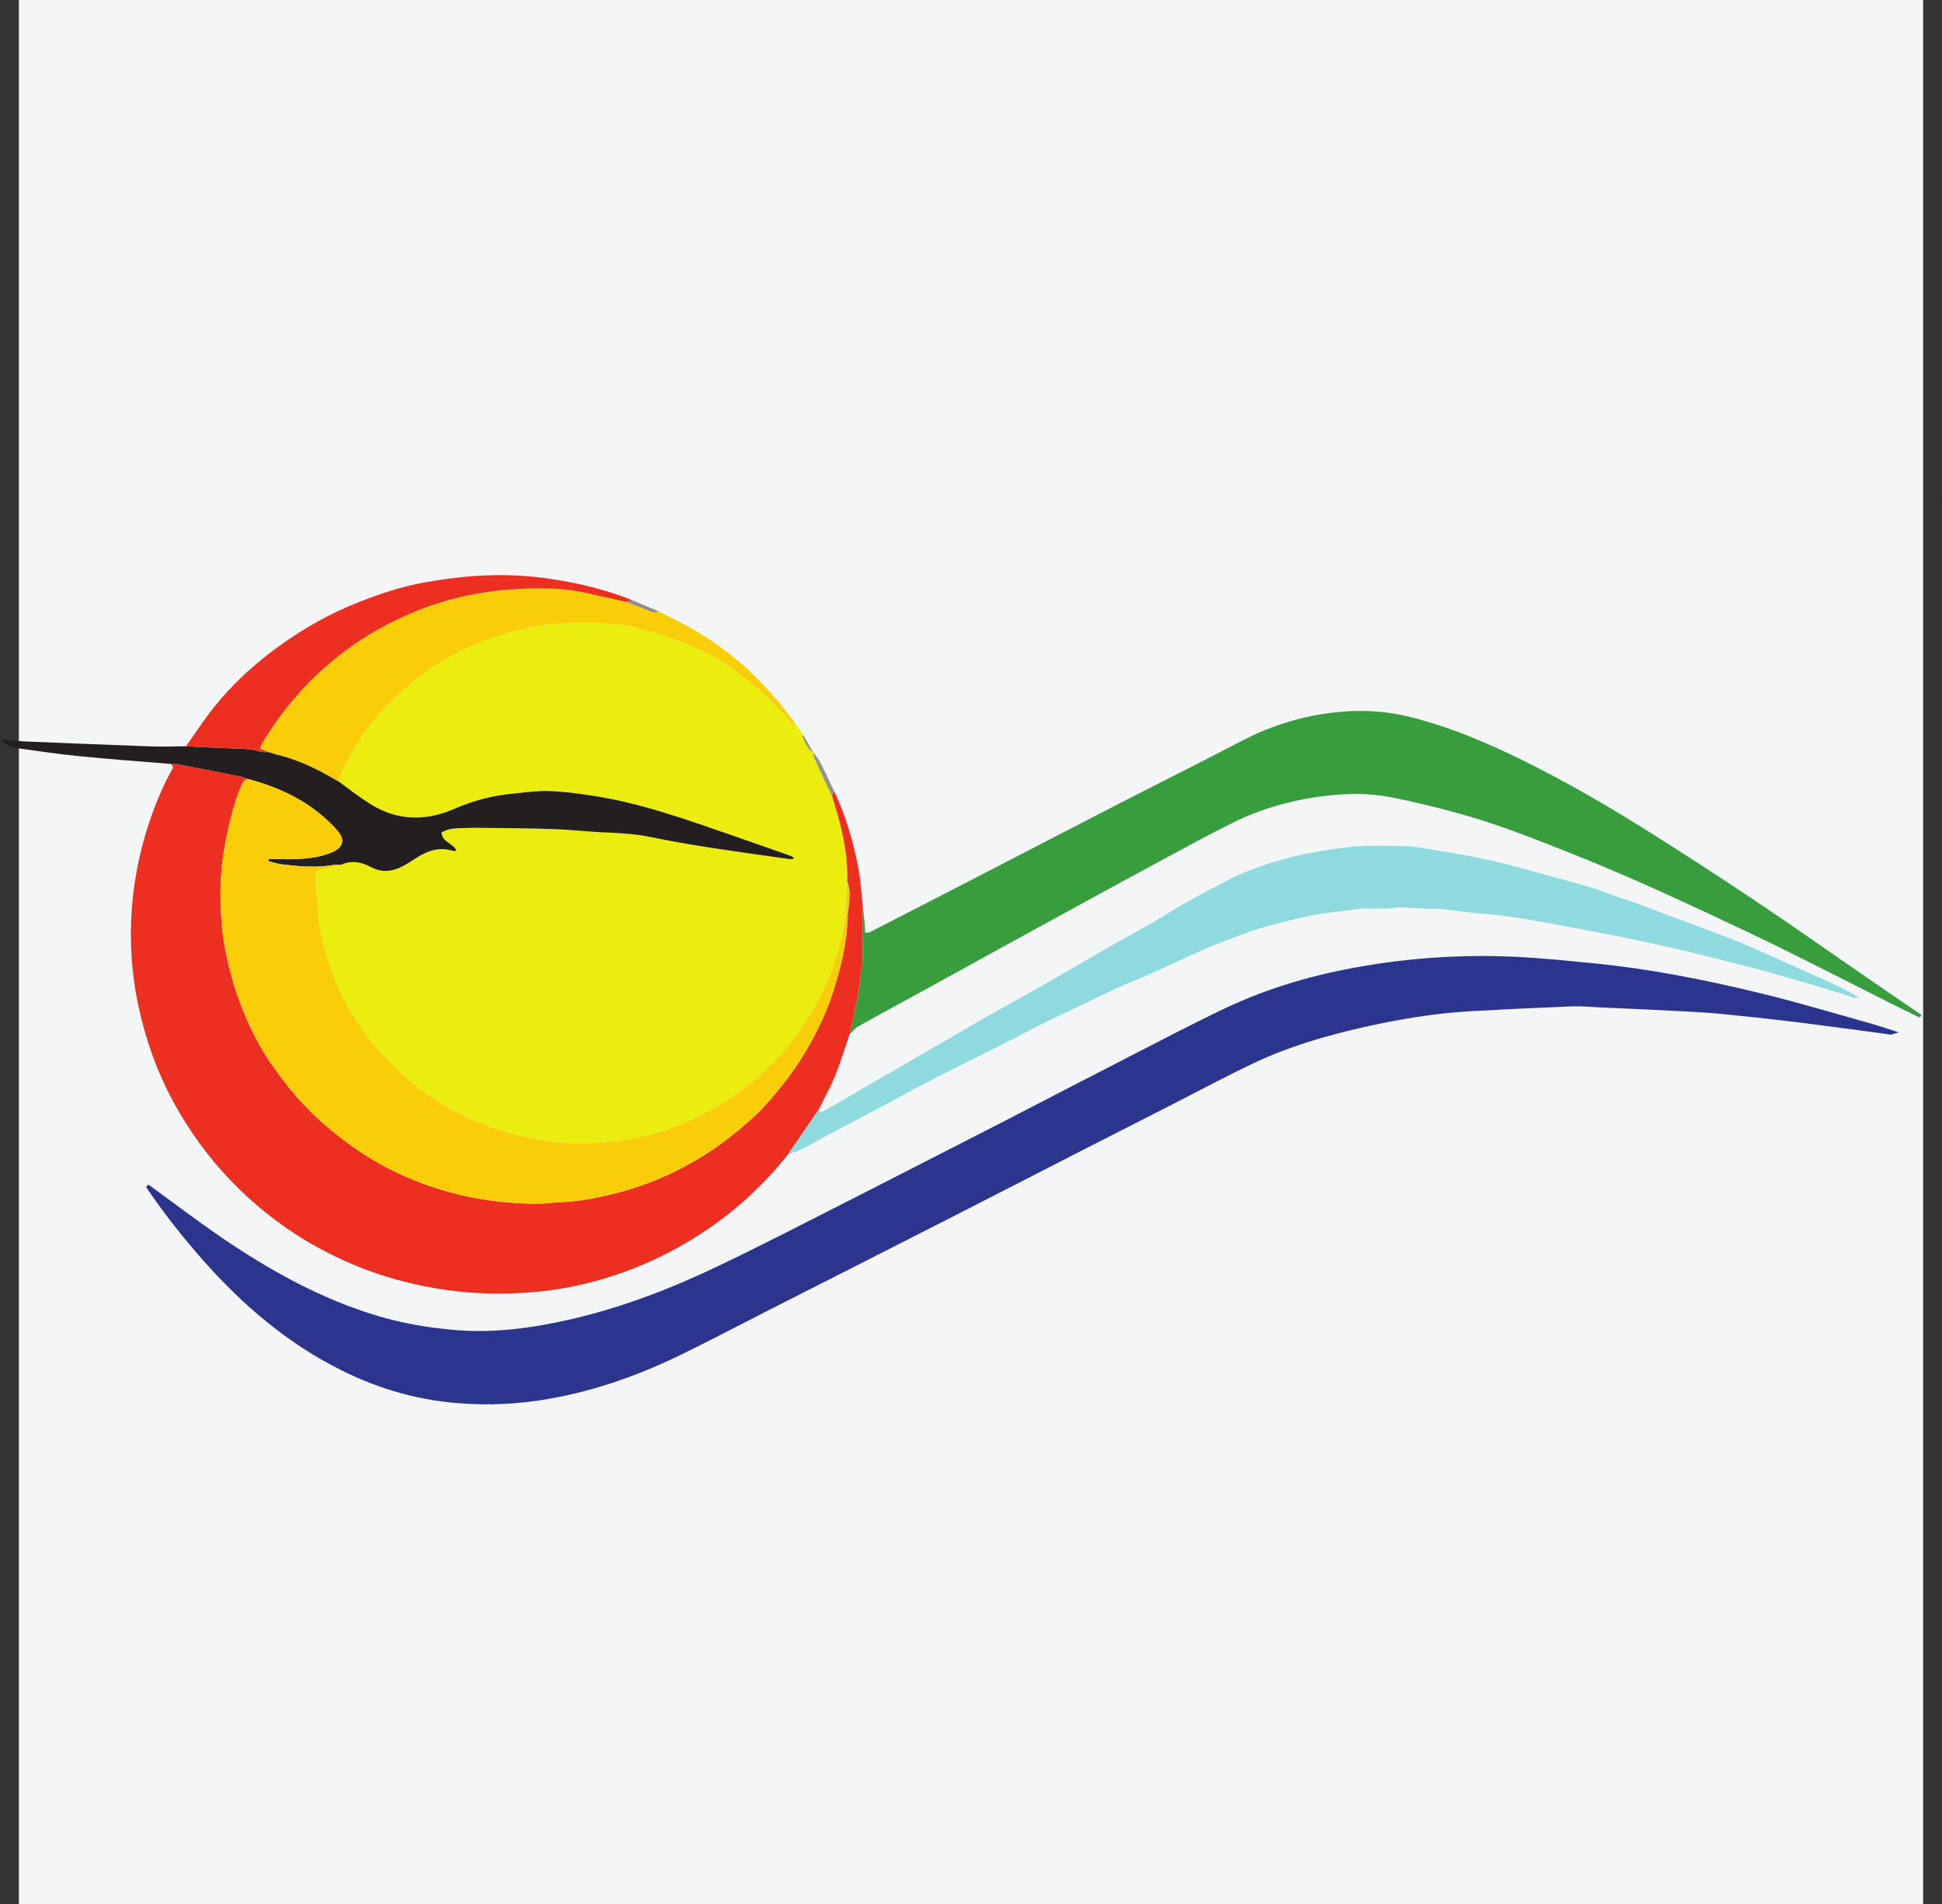 <?xml version="1.0" encoding="UTF-8"?>
<svg xmlns="http://www.w3.org/2000/svg" xmlns:xlink="http://www.w3.org/1999/xlink" width="57.11pt" height="56pt" viewBox="0 0 57.11 56" version="1.1">
<rect x="0" y="0" width="57.11" height="56" fill="#333333" stroke="none"/>
<defs>
<clipPath id="clip1">
  <path d="M 57 14 L 57.109 14 L 57.109 15 L 57 15 Z M 57 14 "/>
</clipPath>
</defs>
<g id="surface1">
<path style=" stroke:none;fill-rule:nonzero;fill:rgb(95.668%,95.779%,96.777%);fill-opacity:1;" d="M 56.555 56 L 0.555 56 L 0.555 0 L 56.555 0 L 56.555 56 "/>
<path style=" stroke:none;fill-rule:nonzero;fill:rgb(13.73%,12.16%,12.549%);fill-opacity:1;" d="M 19.211 18.09 C 19.242 18.102 19.277 18.113 19.254 18.105 C 19.273 18.121 19.246 18.098 19.223 18.078 L 19.211 18.09 "/>
<path style=" stroke:none;fill-rule:nonzero;fill:rgb(13.73%,12.16%,12.549%);fill-opacity:1;" d="M 19.02 18.004 C 19.082 18.035 19.148 18.062 19.211 18.09 L 19.223 18.078 C 19.16 18.051 19.094 18.023 19.031 17.992 L 19.02 18.004 "/>
<g clip-path="url(#clip1)" clip-rule="nonzero">
<path style=" stroke:none;fill-rule:nonzero;fill:rgb(13.73%,12.16%,12.549%);fill-opacity:1;" d="M 57.109 14.707 C 57.102 14.703 57.094 14.703 57.086 14.703 C 57.09 14.707 57.098 14.711 57.102 14.715 L 57.109 14.707 "/>
</g>
<path style=" stroke:none;fill-rule:nonzero;fill:rgb(91.823%,92.625%,5.783%);fill-opacity:1;" d="M 23.352 21.227 C 23.445 21.359 23.535 21.492 23.629 21.621 C 23.617 21.637 23.594 21.656 23.598 21.664 C 23.684 21.832 23.73 22.027 23.914 22.125 L 23.91 22.121 C 23.926 22.184 23.926 22.254 23.953 22.309 C 24.121 22.68 24.293 23.047 24.469 23.418 C 24.734 24.234 24.941 25.062 24.918 25.934 C 24.902 26.164 24.855 26.398 24.867 26.629 C 24.891 27.004 24.797 27.359 24.707 27.719 C 24.531 28.418 24.277 29.082 23.906 29.707 C 23.465 30.445 22.949 31.117 22.289 31.68 C 21.516 32.348 20.645 32.84 19.695 33.191 C 19.055 33.426 18.383 33.543 17.707 33.598 C 16.906 33.668 16.105 33.598 15.324 33.406 C 14.316 33.16 13.383 32.77 12.535 32.156 C 11.906 31.699 11.352 31.172 10.871 30.562 C 10.262 29.793 9.836 28.93 9.578 27.98 C 9.449 27.508 9.32 27.027 9.344 26.527 C 9.348 26.473 9.32 26.418 9.312 26.363 C 9.281 26.098 9.277 25.832 9.309 25.594 C 9.57 25.535 9.793 25.484 10.02 25.434 C 10.324 25.289 10.625 25.348 10.906 25.496 C 11.184 25.648 11.461 25.641 11.738 25.523 C 11.914 25.445 12.078 25.336 12.242 25.23 C 12.578 25.012 12.926 24.895 13.328 25.023 C 13.355 25.031 13.387 25.016 13.422 25.012 C 13.32 24.789 13 24.77 12.984 24.48 C 13.148 24.383 13.324 24.359 13.5 24.355 C 13.695 24.348 13.891 24.34 14.086 24.344 C 14.832 24.352 15.578 24.355 16.324 24.383 C 16.852 24.402 17.383 24.469 17.91 24.484 C 18.34 24.504 18.766 24.535 19.188 24.625 C 19.641 24.719 20.102 24.801 20.559 24.875 C 20.98 24.945 21.406 25.004 21.828 25.066 C 22.297 25.133 22.77 25.199 23.238 25.266 C 23.277 25.27 23.316 25.254 23.355 25.246 C 23.32 25.195 23.277 25.18 23.238 25.164 C 22.684 24.969 22.133 24.773 21.578 24.582 C 20.199 24.105 18.824 23.605 17.371 23.391 C 16.957 23.328 16.539 23.273 16.121 23.262 C 15.773 23.254 15.418 23.305 15.066 23.34 C 14.477 23.398 13.914 23.543 13.371 23.781 C 12.512 24.16 11.668 24.141 10.867 23.629 C 10.551 23.43 10.258 23.199 9.957 22.98 C 9.988 22.883 10.004 22.781 10.047 22.691 C 10.148 22.492 10.258 22.297 10.367 22.102 C 10.809 21.324 11.406 20.672 12.086 20.105 C 12.855 19.457 13.73 18.988 14.695 18.688 C 15.281 18.504 15.883 18.367 16.492 18.328 C 17.32 18.27 18.148 18.301 18.957 18.527 C 19.395 18.648 19.832 18.785 20.25 18.961 C 20.719 19.164 21.184 19.379 21.59 19.703 C 21.844 19.906 22.109 20.094 22.352 20.309 C 22.574 20.504 22.777 20.723 22.984 20.938 C 23.098 21.055 23.195 21.188 23.312 21.328 C 23.332 21.277 23.344 21.254 23.352 21.227 "/>
<path style=" stroke:none;fill-rule:nonzero;fill:rgb(17.426%,20.955%,55.38%);fill-opacity:1;" d="M 4.367 34.836 C 5.07 35.348 5.758 35.871 6.473 36.363 C 7.926 37.355 9.453 38.211 11.156 38.711 C 11.844 38.914 12.551 39.035 13.27 39.102 C 14.473 39.219 15.648 39.059 16.816 38.789 C 18.316 38.441 19.742 37.891 21.121 37.23 C 22.527 36.559 23.906 35.84 25.297 35.137 C 26.676 34.434 28.055 33.727 29.43 33.023 C 30.699 32.367 31.965 31.711 33.234 31.059 C 34.156 30.586 35.07 30.105 36.008 29.66 C 37.32 29.035 38.707 28.641 40.141 28.402 C 41.578 28.16 43.031 28.07 44.488 28.133 C 45.297 28.168 46.105 28.254 46.91 28.332 C 48.547 28.496 50.156 28.816 51.75 29.203 C 52.863 29.473 53.965 29.805 55.066 30.113 C 55.328 30.188 55.582 30.277 55.84 30.359 C 55.762 30.383 55.684 30.402 55.605 30.426 C 55.152 30.363 54.699 30.301 54.246 30.242 C 53.711 30.172 53.176 30.098 52.641 30.035 C 51.992 29.957 51.344 29.887 50.695 29.824 C 50.312 29.785 49.934 29.762 49.551 29.742 C 48.723 29.699 47.895 29.66 47.062 29.625 C 46.785 29.609 46.504 29.586 46.227 29.594 C 45.25 29.633 44.27 29.68 43.293 29.734 C 42.203 29.793 41.125 29.973 40.062 30.215 C 38.98 30.461 37.914 30.773 36.906 31.246 C 36.086 31.633 35.289 32.062 34.484 32.473 C 33.586 32.93 32.691 33.387 31.793 33.844 C 30.465 34.523 29.141 35.207 27.812 35.883 C 26.035 36.789 24.254 37.691 22.477 38.594 C 21.637 39.02 20.805 39.461 19.957 39.871 C 18.656 40.5 17.305 40.961 15.871 41.18 C 15.141 41.289 14.406 41.324 13.668 41.277 C 12.398 41.203 11.191 40.871 10.051 40.301 C 8.461 39.512 7.148 38.387 5.98 37.07 C 5.371 36.383 4.809 35.664 4.293 34.906 C 4.32 34.883 4.344 34.859 4.367 34.836 "/>
<path style=" stroke:none;fill-rule:nonzero;fill:rgb(92.682%,18.393%,13.065%);fill-opacity:1;" d="M 24.918 25.934 C 24.941 25.062 24.734 24.234 24.469 23.418 C 24.484 23.359 24.504 23.305 24.523 23.25 C 24.871 23.98 25.098 24.758 25.246 25.551 C 25.312 25.914 25.332 26.285 25.371 26.652 C 25.371 27.195 25.371 27.734 25.363 28.277 C 25.363 28.395 25.332 28.516 25.316 28.633 C 25.297 28.785 25.277 28.941 25.254 29.133 C 25.238 29.199 25.223 29.305 25.203 29.41 C 25.168 29.582 25.137 29.75 25.102 29.918 C 25.062 30.09 25.02 30.258 24.98 30.426 C 24.844 30.828 24.719 31.234 24.562 31.625 C 24.418 31.973 24.234 32.305 24.066 32.645 C 23.77 33.078 23.473 33.508 23.176 33.941 L 23.18 33.941 C 23.148 33.98 23.113 34.023 23.082 34.059 C 22.395 34.906 21.594 35.633 20.688 36.23 C 20.039 36.66 19.355 37.016 18.633 37.301 C 17.793 37.629 16.93 37.855 16.039 37.961 C 15.258 38.051 14.477 38.066 13.695 38 C 12.891 37.926 12.109 37.773 11.34 37.535 C 10.625 37.316 9.945 37.016 9.289 36.652 C 8.355 36.133 7.52 35.48 6.777 34.707 C 6.117 34.016 5.559 33.25 5.102 32.41 C 4.609 31.5 4.27 30.539 4.059 29.531 C 3.867 28.609 3.809 27.68 3.875 26.746 C 3.973 25.426 4.309 24.16 4.883 22.961 C 4.949 22.828 5.023 22.699 5.094 22.566 C 5.07 22.527 5.051 22.496 5.027 22.465 C 5.082 22.469 5.141 22.461 5.195 22.469 C 5.812 22.586 6.426 22.703 7.043 22.828 C 7.137 22.844 7.23 22.883 7.324 22.914 C 7.23 22.906 7.168 22.945 7.129 23.035 C 7.074 23.172 7.004 23.305 6.961 23.449 C 6.664 24.395 6.473 25.355 6.484 26.355 C 6.492 26.805 6.512 27.25 6.582 27.691 C 6.691 28.363 6.871 29.02 7.121 29.652 C 7.352 30.246 7.645 30.809 8.008 31.332 C 8.477 32.004 9.004 32.629 9.641 33.156 C 10.188 33.613 10.766 34.02 11.395 34.348 C 12.082 34.703 12.801 34.965 13.559 35.145 C 14.301 35.316 15.043 35.395 15.801 35.398 C 16.031 35.402 16.262 35.359 16.496 35.352 C 17 35.332 17.492 35.242 17.98 35.121 C 18.66 34.957 19.32 34.719 19.945 34.402 C 20.602 34.066 21.219 33.664 21.777 33.184 C 21.98 33.008 22.191 32.832 22.379 32.641 C 22.605 32.398 22.824 32.141 23.031 31.879 C 23.457 31.344 23.809 30.766 24.105 30.148 C 24.336 29.676 24.504 29.184 24.645 28.68 C 24.797 28.133 24.91 27.578 24.922 27.008 C 24.922 26.906 24.945 26.805 24.953 26.703 C 24.969 26.445 25.02 26.184 24.918 25.934 "/>
<path style=" stroke:none;fill-rule:nonzero;fill:rgb(22.025%,61.865%,23.834%);fill-opacity:1;" d="M 24.98 30.426 C 25.02 30.258 25.062 30.09 25.102 29.918 C 25.137 29.75 25.168 29.582 25.203 29.41 C 25.223 29.305 25.238 29.199 25.254 29.133 C 25.277 28.941 25.297 28.785 25.316 28.633 C 25.332 28.516 25.363 28.395 25.363 28.277 C 25.371 27.734 25.371 27.195 25.371 26.652 C 25.391 26.809 25.41 26.965 25.426 27.121 C 25.434 27.219 25.438 27.32 25.441 27.434 C 25.504 27.426 25.543 27.43 25.574 27.414 C 26.703 26.836 27.832 26.254 28.961 25.672 C 30.242 25.012 31.523 24.344 32.809 23.684 C 33.672 23.238 34.539 22.805 35.402 22.363 C 35.809 22.156 36.211 21.941 36.621 21.734 C 37.41 21.336 38.246 21.078 39.121 20.965 C 39.879 20.867 40.641 20.887 41.395 21.066 C 42.629 21.363 43.781 21.863 44.91 22.422 C 46.203 23.07 47.453 23.801 48.672 24.574 C 49.672 25.207 50.668 25.852 51.652 26.512 C 52.621 27.16 53.57 27.832 54.531 28.492 C 55.191 28.949 55.852 29.402 56.516 29.852 C 56.492 29.879 56.469 29.898 56.449 29.922 C 56.148 29.773 55.848 29.629 55.547 29.477 C 54.516 28.957 53.484 28.43 52.449 27.918 C 51.723 27.559 50.988 27.215 50.254 26.871 C 48.855 26.215 47.441 25.582 46.004 25.016 C 45.023 24.629 44.043 24.242 43.027 23.957 C 42.32 23.758 41.605 23.578 40.883 23.441 C 40.262 23.32 39.625 23.328 38.988 23.402 C 38.027 23.516 37.105 23.77 36.242 24.199 C 35.516 24.559 34.805 24.949 34.09 25.336 C 33.246 25.789 32.406 26.25 31.562 26.711 C 30.793 27.133 30.023 27.551 29.258 27.973 C 28.539 28.367 27.82 28.766 27.102 29.16 C 26.48 29.5 25.855 29.836 25.238 30.184 C 25.137 30.238 25.066 30.344 24.98 30.426 "/>
<path style=" stroke:none;fill-rule:nonzero;fill:rgb(56.079%,85.397%,87.463%);fill-opacity:1;" d="M 23.176 33.941 C 23.473 33.508 23.77 33.078 24.066 32.645 C 24.16 32.75 24.242 32.66 24.312 32.621 C 24.711 32.398 25.102 32.164 25.5 31.934 C 26.16 31.551 26.82 31.172 27.48 30.789 C 28.027 30.473 28.57 30.152 29.117 29.84 C 29.652 29.539 30.191 29.246 30.723 28.941 C 31.352 28.582 31.98 28.211 32.609 27.852 C 33.035 27.605 33.473 27.371 33.898 27.129 C 34.234 26.934 34.559 26.719 34.898 26.531 C 35.277 26.316 35.664 26.121 36.051 25.914 C 36.551 25.648 37.086 25.457 37.625 25.301 C 38.277 25.105 38.945 25 39.621 24.914 C 40.145 24.852 40.664 24.871 41.188 24.879 C 41.547 24.883 41.906 24.949 42.262 25.008 C 42.82 25.102 43.383 25.195 43.934 25.324 C 44.531 25.461 45.117 25.637 45.711 25.797 C 46.078 25.898 46.445 25.996 46.809 26.105 C 47.098 26.199 47.383 26.309 47.672 26.41 C 47.855 26.473 48.043 26.531 48.227 26.602 C 48.816 26.82 49.41 27.043 50 27.266 C 50.398 27.418 50.801 27.559 51.195 27.723 C 51.82 27.988 52.438 28.273 53.055 28.547 C 53.371 28.688 53.684 28.824 53.996 28.973 C 54.207 29.074 54.41 29.195 54.664 29.332 C 54.574 29.34 54.547 29.352 54.523 29.344 C 54.215 29.246 53.906 29.141 53.594 29.047 C 53.293 28.953 52.988 28.875 52.684 28.785 C 52.363 28.695 52.043 28.59 51.719 28.508 C 50.816 28.277 49.918 28.039 49.008 27.836 C 48.094 27.629 47.168 27.453 46.246 27.277 C 45.637 27.16 45.023 27.051 44.41 26.957 C 44.016 26.898 43.617 26.875 43.219 26.832 C 42.941 26.801 42.668 26.758 42.391 26.734 C 42.223 26.719 42.055 26.727 41.887 26.719 C 41.645 26.707 41.406 26.688 41.164 26.68 C 41.062 26.68 40.961 26.715 40.859 26.715 C 40.676 26.723 40.488 26.723 40.301 26.719 C 39.973 26.707 39.652 26.773 39.332 26.809 C 38.793 26.867 38.266 26.977 37.742 27.109 C 37.41 27.199 37.074 27.285 36.75 27.398 C 36.285 27.562 35.824 27.738 35.371 27.934 C 34.844 28.16 34.328 28.418 33.801 28.652 C 33.496 28.789 33.18 28.902 32.879 29.043 C 32.18 29.371 31.48 29.703 30.789 30.039 C 30.352 30.254 29.93 30.484 29.496 30.703 C 28.742 31.082 27.98 31.453 27.23 31.84 C 26.781 32.07 26.348 32.32 25.902 32.555 C 25.344 32.852 24.785 33.145 24.227 33.441 C 24.004 33.555 23.793 33.688 23.57 33.797 C 23.445 33.859 23.309 33.895 23.176 33.941 "/>
<path style=" stroke:none;fill-rule:nonzero;fill:rgb(97.394%,80.482%,3.656%);fill-opacity:1;" d="M 23.352 21.227 C 23.344 21.254 23.332 21.277 23.312 21.328 C 23.195 21.188 23.098 21.055 22.984 20.938 C 22.777 20.723 22.574 20.504 22.352 20.309 C 22.109 20.094 21.844 19.906 21.59 19.703 C 21.184 19.379 20.719 19.164 20.25 18.961 C 19.832 18.785 19.395 18.648 18.957 18.527 C 18.148 18.301 17.32 18.27 16.492 18.328 C 15.883 18.367 15.281 18.504 14.695 18.688 C 13.73 18.988 12.855 19.457 12.086 20.105 C 11.406 20.672 10.809 21.324 10.367 22.102 C 10.258 22.297 10.148 22.492 10.047 22.691 C 10.004 22.781 9.988 22.883 9.957 22.98 C 9.906 22.953 9.859 22.93 9.812 22.902 C 9.262 22.578 8.688 22.312 8.062 22.172 C 8.023 22.156 7.984 22.145 7.945 22.129 C 7.926 22.125 7.91 22.121 7.895 22.117 C 7.812 22.086 7.73 22.051 7.641 22.016 C 7.656 21.973 7.66 21.945 7.672 21.926 C 7.961 21.426 8.293 20.957 8.672 20.52 C 9.184 19.922 9.762 19.406 10.406 18.957 C 10.934 18.586 11.5 18.285 12.094 18.031 C 13.156 17.578 14.27 17.352 15.422 17.312 C 16 17.289 16.578 17.301 17.145 17.418 C 17.57 17.508 17.996 17.605 18.422 17.703 C 18.691 17.805 18.957 17.914 19.23 18.012 C 19.27 18.027 19.328 17.992 19.375 17.98 C 19.664 18.129 19.957 18.273 20.242 18.43 C 20.832 18.75 21.375 19.145 21.883 19.586 C 22.211 19.875 22.504 20.203 22.797 20.527 C 22.996 20.746 23.168 20.992 23.352 21.227 "/>
<path style=" stroke:none;fill-rule:nonzero;fill:rgb(13.898%,12.331%,12.72%);fill-opacity:1;" d="M 7.895 22.117 C 7.91 22.121 7.926 22.125 7.945 22.129 C 7.984 22.145 8.023 22.156 8.062 22.172 C 8.688 22.312 9.262 22.578 9.812 22.902 C 9.859 22.93 9.906 22.953 9.957 22.98 C 10.258 23.199 10.551 23.43 10.867 23.629 C 11.668 24.141 12.512 24.16 13.371 23.781 C 13.914 23.543 14.477 23.398 15.066 23.34 C 15.418 23.305 15.773 23.254 16.121 23.262 C 16.539 23.273 16.957 23.328 17.371 23.391 C 18.824 23.605 20.199 24.105 21.578 24.582 C 22.133 24.773 22.684 24.969 23.238 25.164 C 23.277 25.18 23.32 25.195 23.355 25.246 C 23.316 25.254 23.277 25.27 23.238 25.266 C 22.77 25.199 22.297 25.133 21.828 25.066 C 21.406 25.004 20.98 24.945 20.559 24.875 C 20.102 24.801 19.641 24.719 19.188 24.625 C 18.766 24.535 18.34 24.504 17.91 24.484 C 17.383 24.469 16.852 24.402 16.324 24.383 C 15.578 24.355 14.832 24.352 14.086 24.344 C 13.891 24.34 13.695 24.348 13.5 24.355 C 13.324 24.359 13.148 24.383 12.984 24.48 C 13 24.77 13.32 24.789 13.422 25.012 C 13.387 25.016 13.355 25.031 13.328 25.023 C 12.926 24.895 12.578 25.012 12.242 25.23 C 12.078 25.336 11.914 25.445 11.738 25.523 C 11.461 25.641 11.184 25.648 10.906 25.496 C 10.625 25.348 10.324 25.289 10.02 25.434 C 9.945 25.434 9.867 25.422 9.797 25.438 C 9.293 25.523 8.793 25.48 8.289 25.418 C 8.156 25.402 8.023 25.355 7.895 25.324 C 7.895 25.305 7.898 25.281 7.898 25.262 C 8.184 25.262 8.469 25.273 8.754 25.262 C 9.102 25.242 9.441 25.199 9.766 25.062 C 10.094 24.918 10.156 24.699 9.922 24.426 C 9.785 24.262 9.625 24.117 9.461 23.977 C 8.836 23.449 8.105 23.129 7.324 22.914 C 7.23 22.883 7.137 22.844 7.043 22.828 C 6.426 22.703 5.812 22.586 5.195 22.469 C 5.141 22.461 5.082 22.469 5.027 22.465 C 4.121 22.391 3.211 22.324 2.301 22.234 C 1.727 22.176 1.156 22.094 0.586 22.012 C 0.391 21.98 0.188 21.938 0 21.75 C 0.316 21.773 0.59 21.797 0.863 21.809 C 2.055 21.859 3.246 21.906 4.438 21.949 C 4.781 21.961 5.125 21.949 5.469 21.945 C 5.922 21.969 6.371 21.992 6.824 22.008 C 7.102 22.016 7.379 22.016 7.648 22.102 C 7.723 22.129 7.812 22.113 7.895 22.117 "/>
<path style=" stroke:none;fill-rule:nonzero;fill:rgb(92.682%,18.393%,13.065%);fill-opacity:1;" d="M 7.895 22.117 C 7.812 22.113 7.723 22.129 7.648 22.102 C 7.379 22.016 7.102 22.016 6.824 22.008 C 6.371 21.992 5.922 21.969 5.469 21.945 C 5.738 21.566 5.992 21.176 6.281 20.812 C 6.828 20.121 7.48 19.527 8.191 19.012 C 8.926 18.48 9.711 18.035 10.559 17.703 C 11.176 17.461 11.805 17.25 12.457 17.133 C 12.98 17.039 13.508 16.965 14.035 16.934 C 14.754 16.891 15.469 16.914 16.184 17.023 C 17.008 17.145 17.812 17.336 18.586 17.648 C 18.531 17.664 18.477 17.684 18.422 17.703 C 17.996 17.605 17.57 17.508 17.145 17.418 C 16.578 17.301 16 17.289 15.422 17.312 C 14.27 17.352 13.156 17.578 12.094 18.031 C 11.5 18.285 10.934 18.586 10.406 18.957 C 9.762 19.406 9.184 19.922 8.672 20.52 C 8.293 20.957 7.961 21.426 7.672 21.926 C 7.66 21.945 7.656 21.973 7.641 22.016 C 7.73 22.051 7.812 22.086 7.895 22.117 "/>
<path style=" stroke:none;fill-rule:nonzero;fill:rgb(57.516%,56.744%,56.937%);fill-opacity:1;" d="M 24.523 23.25 C 24.504 23.305 24.484 23.359 24.469 23.418 C 24.293 23.047 24.121 22.68 23.953 22.309 C 23.926 22.254 23.926 22.184 23.91 22.121 C 23.98 22.219 24.062 22.305 24.117 22.406 C 24.258 22.684 24.391 22.969 24.523 23.25 "/>
<path style=" stroke:none;fill-rule:nonzero;fill:rgb(55.516%,54.707%,54.907%);fill-opacity:1;" d="M 18.422 17.703 C 18.477 17.684 18.531 17.664 18.586 17.648 C 18.848 17.758 19.113 17.867 19.375 17.98 C 19.328 17.992 19.27 18.027 19.23 18.012 C 18.957 17.914 18.691 17.805 18.422 17.703 "/>
<path style=" stroke:none;fill-rule:nonzero;fill:rgb(57.516%,56.744%,56.937%);fill-opacity:1;" d="M 23.914 22.125 C 23.73 22.027 23.684 21.832 23.598 21.664 C 23.594 21.656 23.617 21.637 23.629 21.621 C 23.723 21.789 23.82 21.957 23.914 22.125 "/>
<path style=" stroke:none;fill-rule:nonzero;fill:rgb(81.235%,80.893%,80.978%);fill-opacity:1;" d="M 23.082 34.059 C 23.113 34.023 23.148 33.98 23.18 33.941 C 23.148 33.98 23.113 34.023 23.082 34.059 "/>
<path style=" stroke:none;fill-rule:nonzero;fill:rgb(97.394%,80.482%,3.656%);fill-opacity:1;" d="M 7.324 22.914 C 8.105 23.129 8.836 23.449 9.461 23.977 C 9.625 24.117 9.785 24.262 9.922 24.426 C 10.156 24.699 10.094 24.918 9.766 25.062 C 9.441 25.199 9.102 25.242 8.754 25.262 C 8.469 25.273 8.184 25.262 7.898 25.262 C 7.898 25.281 7.895 25.305 7.895 25.324 C 8.023 25.355 8.156 25.402 8.289 25.418 C 8.793 25.48 9.293 25.523 9.797 25.438 C 9.867 25.422 9.945 25.434 10.02 25.434 C 9.793 25.484 9.57 25.535 9.309 25.594 C 9.277 25.832 9.281 26.098 9.312 26.363 C 9.32 26.418 9.348 26.473 9.344 26.527 C 9.32 27.027 9.449 27.508 9.578 27.98 C 9.836 28.93 10.262 29.793 10.871 30.562 C 11.352 31.172 11.906 31.699 12.535 32.156 C 13.383 32.77 14.316 33.16 15.324 33.406 C 16.105 33.598 16.906 33.668 17.707 33.598 C 18.383 33.543 19.055 33.426 19.695 33.191 C 20.645 32.84 21.516 32.348 22.289 31.68 C 22.949 31.117 23.465 30.445 23.906 29.707 C 24.277 29.082 24.531 28.418 24.707 27.719 C 24.797 27.359 24.891 27.004 24.867 26.629 C 24.855 26.398 24.902 26.164 24.918 25.934 C 25.02 26.184 24.969 26.445 24.953 26.703 C 24.945 26.805 24.922 26.906 24.922 27.008 C 24.91 27.578 24.797 28.133 24.645 28.68 C 24.504 29.184 24.336 29.676 24.105 30.148 C 23.809 30.766 23.457 31.344 23.031 31.879 C 22.824 32.141 22.605 32.398 22.379 32.641 C 22.191 32.832 21.98 33.008 21.777 33.184 C 21.219 33.664 20.602 34.066 19.945 34.402 C 19.32 34.719 18.66 34.957 17.98 35.121 C 17.492 35.242 17 35.332 16.496 35.352 C 16.262 35.359 16.031 35.402 15.801 35.398 C 15.043 35.395 14.301 35.316 13.559 35.145 C 12.801 34.965 12.082 34.703 11.395 34.348 C 10.766 34.02 10.188 33.613 9.641 33.156 C 9.004 32.629 8.477 32.004 8.008 31.332 C 7.645 30.809 7.352 30.246 7.121 29.652 C 6.871 29.02 6.691 28.363 6.582 27.691 C 6.512 27.25 6.492 26.805 6.484 26.355 C 6.473 25.355 6.664 24.395 6.961 23.449 C 7.004 23.305 7.074 23.172 7.129 23.035 C 7.168 22.945 7.23 22.906 7.324 22.914 "/>
<path style=" stroke:none;fill-rule:nonzero;fill:rgb(43.384%,42.354%,42.61%);fill-opacity:1;" d="M 8.062 22.172 C 8.023 22.156 7.984 22.145 7.945 22.129 C 7.984 22.145 8.023 22.156 8.062 22.172 "/>
</g>
</svg>
